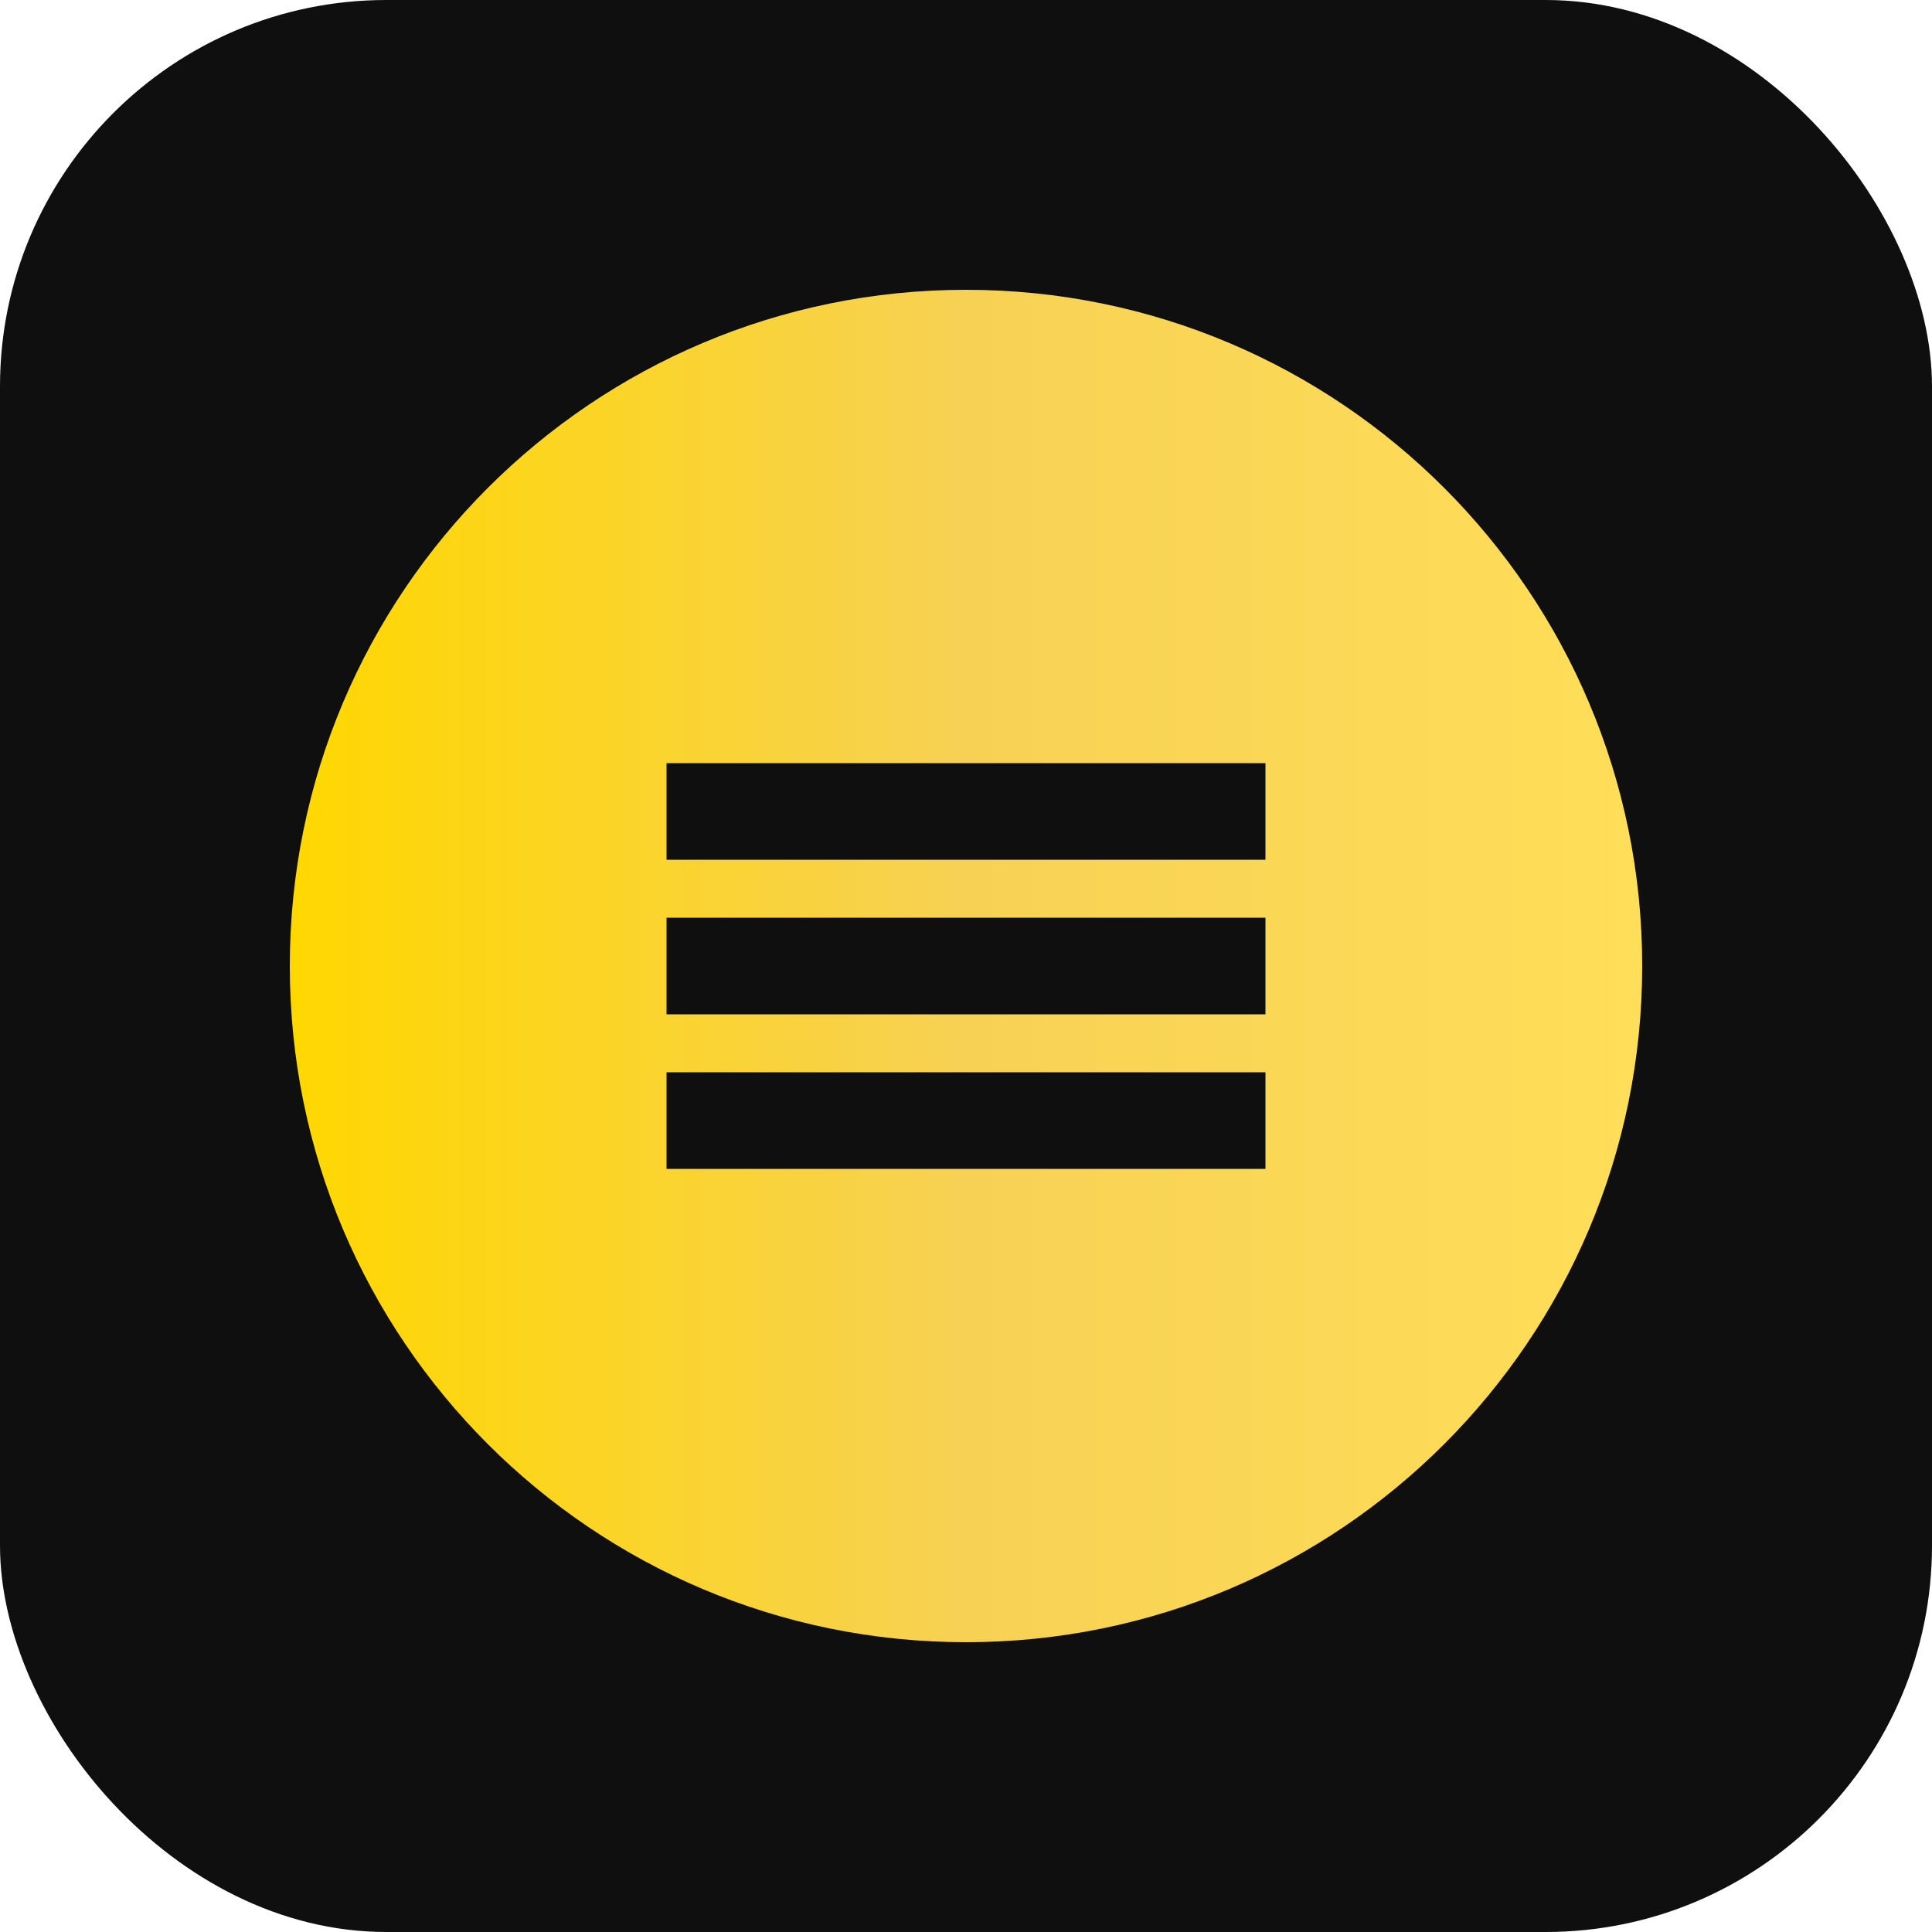 <svg width="100" height="100" viewBox="0 0 100 100" fill="none" xmlns="http://www.w3.org/2000/svg">
  <rect width="100" height="100" rx="20" fill="#0F0F0F"/>
  <path d="M50 15C30.67 15 15 30.67 15 50C15 69.33 30.67 85 50 85C69.33 85 85 69.33 85 50C85 30.67 69.33 15 50 15ZM65.5 60.5H34.5V55.5H65.5V60.5ZM65.5 52.5H34.5V47.5H65.5V52.5ZM65.5 44.5H34.5V39.5H65.5V44.5Z" fill="url(#paint0_linear)"/>
  <defs>
    <linearGradient id="paint0_linear" x1="15" y1="50" x2="85" y2="50" gradientUnits="userSpaceOnUse">
      <stop offset="0" stop-color="#FFD700"/>
      <stop offset="0.5" stop-color="#F7D154"/>
      <stop offset="1" stop-color="#FFDE59"/>
    </linearGradient>
  </defs>
</svg>